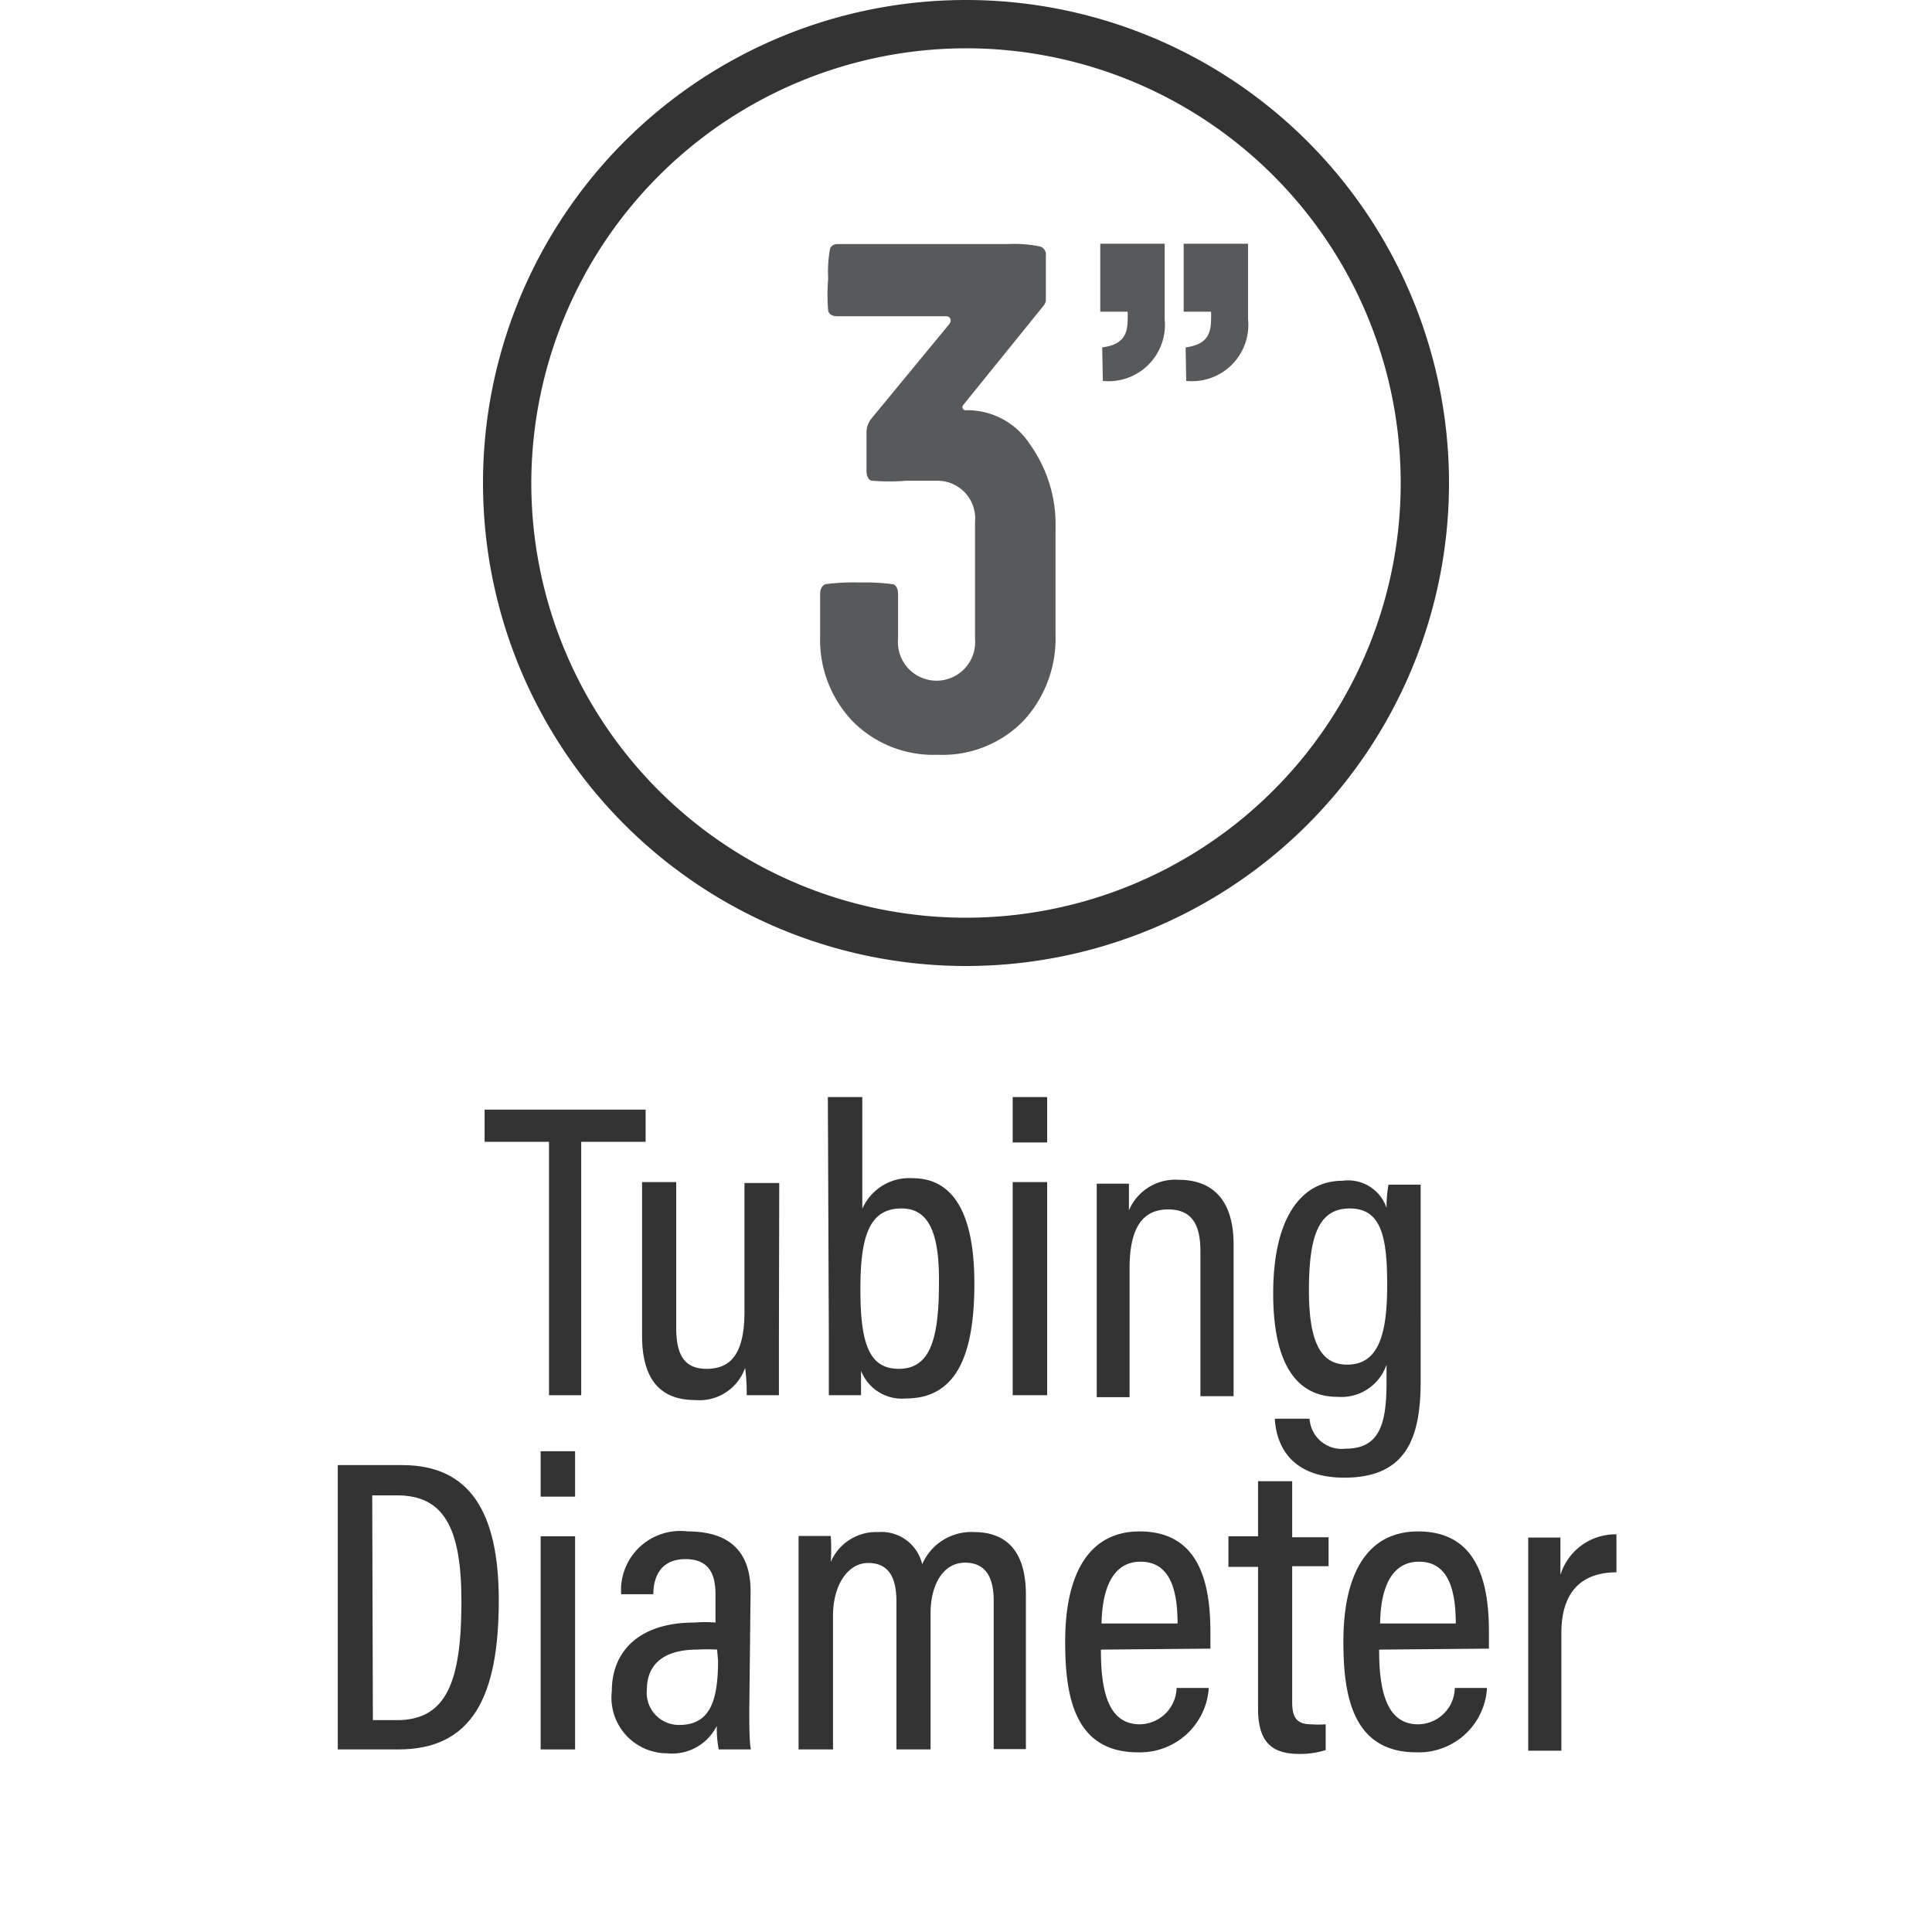 <svg xmlns="http://www.w3.org/2000/svg" viewBox="0 0 60 60"><defs><style>.cls-1{fill:#333;}.cls-2{fill:#58595b;}</style></defs><title>icons_rev02_02-13-2019</title><g id="Layer_1" data-name="Layer 1"><path class="cls-1" d="M17.05,35.46h-2v-1h5v1h-2v7.87H17.05Z"/><path class="cls-1" d="M24.19,41.5c0,.85,0,1.5,0,1.83h-1c0-.2,0-.47-.05-.85a1.5,1.5,0,0,1-1.54,1c-.81,0-1.66-.34-1.66-2V36.71H21v4.51c0,.81.22,1.29.94,1.29s1.18-.42,1.18-1.77v-4h1.08Z"/><path class="cls-1" d="M25.71,34.07h1.07v3.47a1.59,1.59,0,0,1,1.56-.95c1.27,0,1.92,1.1,1.92,3.27s-.53,3.57-2.12,3.57a1.36,1.36,0,0,1-1.4-.86c0,.21,0,.51,0,.76h-1c0-.37,0-1,0-1.82ZM28,37.53c-1,0-1.28.85-1.28,2.51s.26,2.47,1.19,2.47,1.25-.82,1.25-2.64C29.18,38.28,28.84,37.53,28,37.53Z"/><path class="cls-1" d="M31.45,35.48V34.07h1.07v1.41Zm0,1.23h1.07v6.62H31.45Z"/><path class="cls-1" d="M34.06,38.76c0-1.36,0-1.74,0-2h1c0,.16,0,.43,0,.83a1.56,1.56,0,0,1,1.55-.95c1,0,1.7.58,1.7,2v4.72H37.28v-4.5c0-.78-.23-1.3-1-1.3s-1.2.53-1.2,1.83v4H34.06Z"/><path class="cls-1" d="M44.12,42.89c0,1.76-.44,3-2.37,3-1.74,0-2.12-1.1-2.16-1.83h1.08a1,1,0,0,0,1.12.93c1.05,0,1.27-.76,1.27-2.06v-.55a1.48,1.48,0,0,1-1.52,1c-1.35,0-2-1.14-2-3.21,0-2.35.87-3.5,2.15-3.5a1.26,1.26,0,0,1,1.37.84,4.11,4.11,0,0,1,.06-.72h1c0,.35,0,1,0,1.92Zm-2.28-.51c1,0,1.24-1,1.24-2.48s-.18-2.37-1.16-2.37-1.27.87-1.27,2.55S41.06,42.38,41.84,42.38Z"/><path class="cls-1" d="M10.49,45.5h2c2.08,0,3,1.43,3,4.2,0,3-.83,4.63-3.12,4.63H10.49Zm1.09,7.92h.75c1.55,0,2-1.22,2-3.69,0-2.29-.55-3.29-2-3.29h-.77Z"/><path class="cls-1" d="M16.79,46.48V45.07h1.07v1.41Zm0,1.23h1.07v6.62H16.79Z"/><path class="cls-1" d="M23.27,53.11c0,.4,0,1,.05,1.22h-1a3.62,3.62,0,0,1-.06-.73,1.55,1.55,0,0,1-1.55.85A1.73,1.73,0,0,1,19,52.52c0-1.23.84-2.13,2.56-2.13a4,4,0,0,1,.66,0v-.86c0-.48-.09-1.11-.93-1.11s-1,.65-1,1.09h-1a1.84,1.84,0,0,1,2.07-1.95c1.31,0,1.95.64,1.95,1.86Zm-1-1.88a5.27,5.27,0,0,0-.62,0c-1.12,0-1.56.53-1.56,1.23a1,1,0,0,0,1,1.11c.92,0,1.21-.67,1.21-2Z"/><path class="cls-1" d="M24.8,49.7c0-1.21,0-1.68,0-2h1a6.14,6.14,0,0,1,0,.81,1.53,1.53,0,0,1,1.47-.93,1.3,1.3,0,0,1,1.37,1,1.66,1.66,0,0,1,1.61-1c.84,0,1.61.42,1.61,1.94v4.8H30.86V49.71c0-.65-.2-1.18-.89-1.18s-1.07.7-1.07,1.57v4.23H27.84V49.74c0-.78-.26-1.2-.88-1.2s-1.09.67-1.09,1.64v4.15H24.8Z"/><path class="cls-1" d="M34.19,51.23c0,1.21.19,2.32,1.21,2.32a1.16,1.16,0,0,0,1.14-1.13h1a2.14,2.14,0,0,1-2.2,2c-2,0-2.26-1.79-2.26-3.44,0-2.09.73-3.42,2.31-3.42,1.77,0,2.2,1.45,2.2,3.11,0,.14,0,.39,0,.53Zm2.38-.81c0-1-.21-1.92-1.15-1.92-1.14,0-1.2,1.46-1.21,1.92Z"/><path class="cls-1" d="M38.15,47.71h.92V46h1.06v1.74h1.13v.9H40.13v4.21c0,.44.1.7.59.7a3.1,3.1,0,0,0,.45,0v.8a2.61,2.61,0,0,1-.81.12c-.83,0-1.29-.33-1.29-1.41v-4.4h-.92Z"/><path class="cls-1" d="M42.83,51.23c0,1.21.2,2.32,1.21,2.32a1.15,1.15,0,0,0,1.14-1.13h1a2.12,2.12,0,0,1-2.19,2c-2,0-2.27-1.79-2.27-3.44,0-2.09.73-3.42,2.32-3.42,1.77,0,2.2,1.45,2.2,3.11,0,.14,0,.39,0,.53Zm2.38-.81c0-1-.21-1.92-1.14-1.92-1.15,0-1.2,1.46-1.21,1.92Z"/><path class="cls-1" d="M47.46,50c0-1.05,0-1.78,0-2.25h1c0,.16,0,.46,0,1.16a1.79,1.79,0,0,1,1.74-1.26v1.18c-1.13,0-1.71.66-1.71,1.88v3.66H47.46Z"/></g><g id="CIRCLES"><path class="cls-2" d="M34.23,10.79c.55-.08.79-.3.79-.86a2.18,2.18,0,0,0,0-.25h-.85V7.57h2V9.92a1.75,1.75,0,0,1-1.92,1.91Zm2.59,0c.55-.08.79-.3.79-.86a2.18,2.18,0,0,0,0-.25h-.85V7.57h2V9.92a1.75,1.75,0,0,1-1.92,1.91Z"/><path class="cls-2" d="M26.47,22.39a3.66,3.66,0,0,1-1-2.64v-1.3c0-.17.07-.28.18-.31a6.64,6.64,0,0,1,1.05-.05,6.45,6.45,0,0,1,1,.05c.12,0,.19.14.19.31v1.38a1.2,1.2,0,1,0,2.39,0V16.21a1.17,1.17,0,0,0-1.19-1.28h-.94a6.71,6.71,0,0,1-1.06,0c-.11,0-.18-.14-.18-.31V13.46a.7.7,0,0,1,.16-.47l2.39-2.9c.12-.12.06-.27-.08-.27H26c-.16,0-.25-.06-.28-.17a5.81,5.81,0,0,1,0-1,4,4,0,0,1,.06-.94A.24.24,0,0,1,26,7.58h5.28a4.07,4.07,0,0,1,1,.07.26.26,0,0,1,.2.29V9.35a.45.45,0,0,1-.06.13l-2.5,3.09a.1.1,0,0,0,.09.17h.08A2.32,2.32,0,0,1,32,13.82a4.26,4.26,0,0,1,.78,2.59v3.3a3.76,3.76,0,0,1-1,2.68,3.51,3.51,0,0,1-2.67,1.05A3.52,3.52,0,0,1,26.47,22.39Z"/><path class="cls-1" d="M30,1.5A13.5,13.5,0,1,1,16.5,15,13.52,13.52,0,0,1,30,1.5M30,0A15,15,0,1,0,45,15,15,15,0,0,0,30,0Z"/></g></svg>